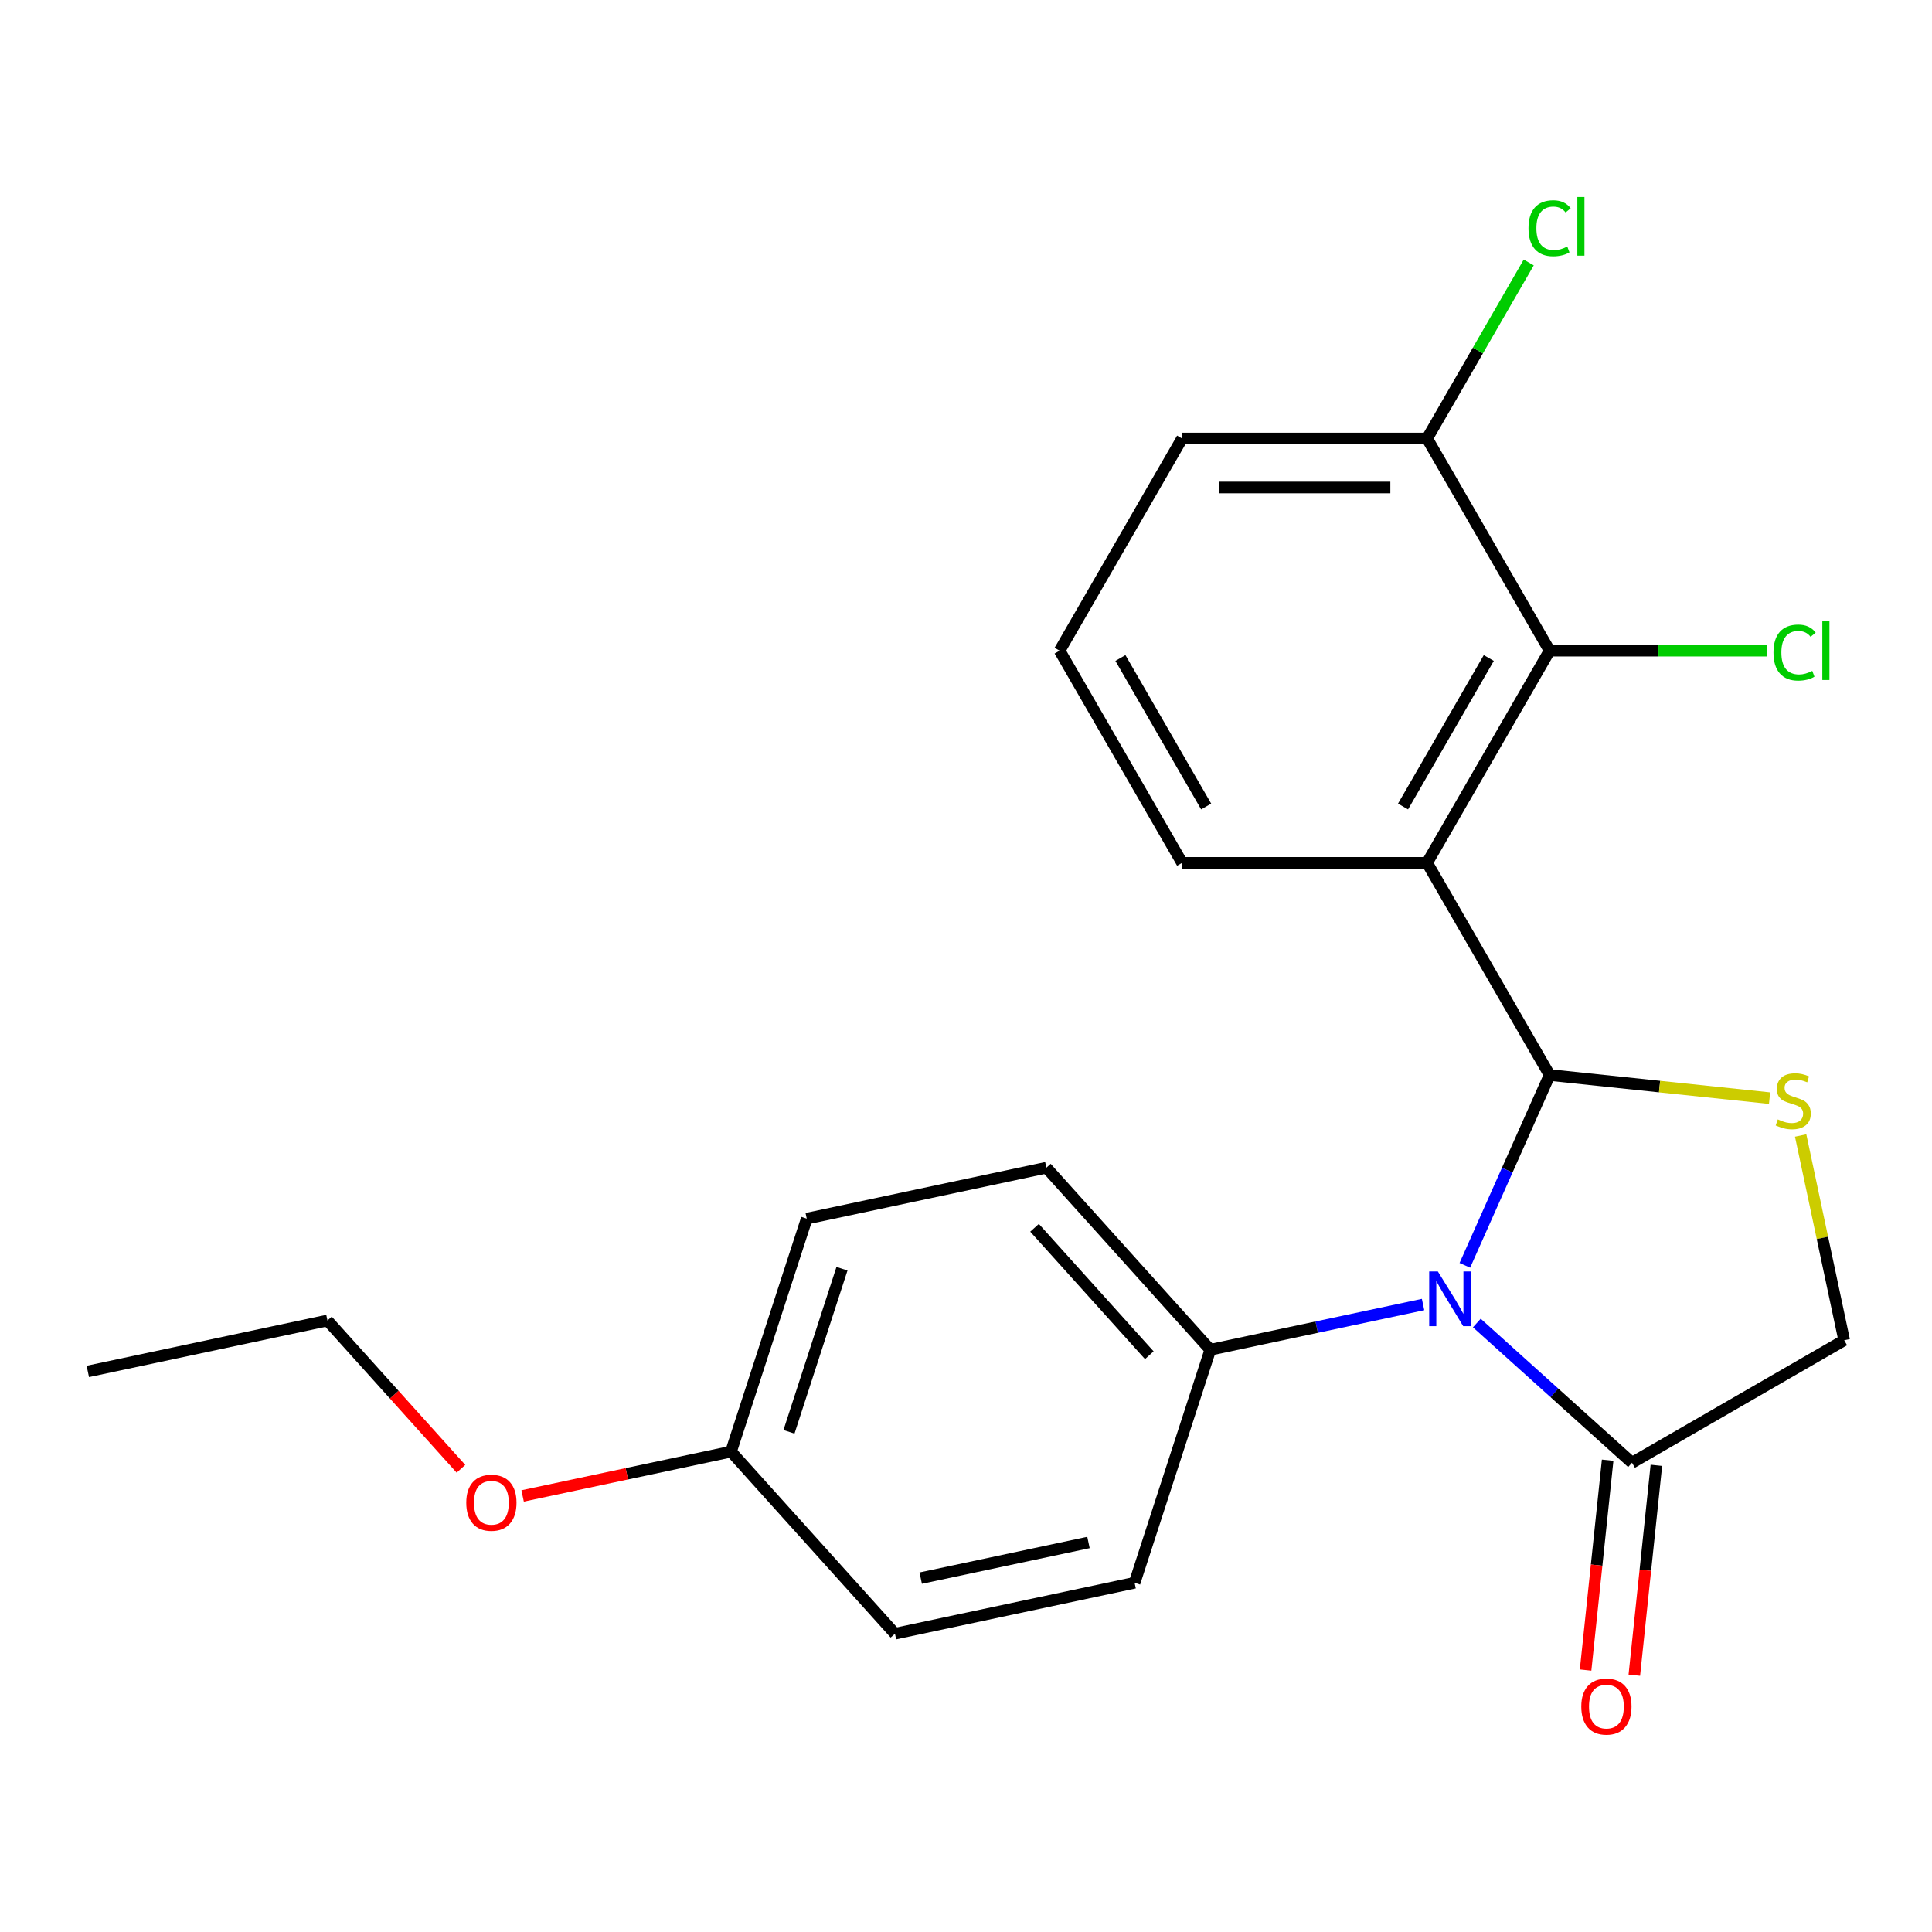 <?xml version='1.0' encoding='iso-8859-1'?>
<svg version='1.1' baseProfile='full'
              xmlns='http://www.w3.org/2000/svg'
                      xmlns:rdkit='http://www.rdkit.org/xml'
                      xmlns:xlink='http://www.w3.org/1999/xlink'
                  xml:space='preserve'
width='1000px' height='1000px' viewBox='0 0 1000 1000'>
<!-- END OF HEADER -->
<rect style='opacity:1.0;fill:#FFFFFF;stroke:none' width='1000' height='1000' x='0' y='0'> </rect>
<path class='bond-0' d='M 802.067,556.424 L 780.137,605.681' style='fill:none;fill-rule:evenodd;stroke:#000000;stroke-width:6px;stroke-linecap:butt;stroke-linejoin:miter;stroke-opacity:1' />
<path class='bond-0' d='M 780.137,605.681 L 758.206,654.939' style='fill:none;fill-rule:evenodd;stroke:#0000FF;stroke-width:6px;stroke-linecap:butt;stroke-linejoin:miter;stroke-opacity:1' />
<path class='bond-1' d='M 802.067,556.424 L 738.663,446.605' style='fill:none;fill-rule:evenodd;stroke:#000000;stroke-width:6px;stroke-linecap:butt;stroke-linejoin:miter;stroke-opacity:1' />
<path class='bond-2' d='M 802.067,556.424 L 858.999,562.408' style='fill:none;fill-rule:evenodd;stroke:#000000;stroke-width:6px;stroke-linecap:butt;stroke-linejoin:miter;stroke-opacity:1' />
<path class='bond-2' d='M 858.999,562.408 L 915.93,568.392' style='fill:none;fill-rule:evenodd;stroke:#CCCC00;stroke-width:6px;stroke-linecap:butt;stroke-linejoin:miter;stroke-opacity:1' />
<path class='bond-3' d='M 764.4,684.794 L 804.563,720.957' style='fill:none;fill-rule:evenodd;stroke:#0000FF;stroke-width:6px;stroke-linecap:butt;stroke-linejoin:miter;stroke-opacity:1' />
<path class='bond-3' d='M 804.563,720.957 L 844.727,757.12' style='fill:none;fill-rule:evenodd;stroke:#000000;stroke-width:6px;stroke-linecap:butt;stroke-linejoin:miter;stroke-opacity:1' />
<path class='bond-5' d='M 736.58,675.226 L 681.516,686.93' style='fill:none;fill-rule:evenodd;stroke:#0000FF;stroke-width:6px;stroke-linecap:butt;stroke-linejoin:miter;stroke-opacity:1' />
<path class='bond-5' d='M 681.516,686.93 L 626.453,698.634' style='fill:none;fill-rule:evenodd;stroke:#000000;stroke-width:6px;stroke-linecap:butt;stroke-linejoin:miter;stroke-opacity:1' />
<path class='bond-4' d='M 738.663,446.605 L 802.067,336.786' style='fill:none;fill-rule:evenodd;stroke:#000000;stroke-width:6px;stroke-linecap:butt;stroke-linejoin:miter;stroke-opacity:1' />
<path class='bond-4' d='M 726.21,417.452 L 770.593,340.578' style='fill:none;fill-rule:evenodd;stroke:#000000;stroke-width:6px;stroke-linecap:butt;stroke-linejoin:miter;stroke-opacity:1' />
<path class='bond-12' d='M 738.663,446.605 L 611.855,446.605' style='fill:none;fill-rule:evenodd;stroke:#000000;stroke-width:6px;stroke-linecap:butt;stroke-linejoin:miter;stroke-opacity:1' />
<path class='bond-6' d='M 932.017,587.729 L 943.281,640.723' style='fill:none;fill-rule:evenodd;stroke:#CCCC00;stroke-width:6px;stroke-linecap:butt;stroke-linejoin:miter;stroke-opacity:1' />
<path class='bond-6' d='M 943.281,640.723 L 954.545,693.716' style='fill:none;fill-rule:evenodd;stroke:#000000;stroke-width:6px;stroke-linecap:butt;stroke-linejoin:miter;stroke-opacity:1' />
<path class='bond-8' d='M 832.115,755.794 L 826.407,810.106' style='fill:none;fill-rule:evenodd;stroke:#000000;stroke-width:6px;stroke-linecap:butt;stroke-linejoin:miter;stroke-opacity:1' />
<path class='bond-8' d='M 826.407,810.106 L 820.699,864.418' style='fill:none;fill-rule:evenodd;stroke:#FF0000;stroke-width:6px;stroke-linecap:butt;stroke-linejoin:miter;stroke-opacity:1' />
<path class='bond-8' d='M 857.338,758.445 L 851.63,812.757' style='fill:none;fill-rule:evenodd;stroke:#000000;stroke-width:6px;stroke-linecap:butt;stroke-linejoin:miter;stroke-opacity:1' />
<path class='bond-8' d='M 851.63,812.757 L 845.921,867.069' style='fill:none;fill-rule:evenodd;stroke:#FF0000;stroke-width:6px;stroke-linecap:butt;stroke-linejoin:miter;stroke-opacity:1' />
<path class='bond-22' d='M 844.727,757.12 L 954.545,693.716' style='fill:none;fill-rule:evenodd;stroke:#000000;stroke-width:6px;stroke-linecap:butt;stroke-linejoin:miter;stroke-opacity:1' />
<path class='bond-7' d='M 802.067,336.786 L 738.663,226.967' style='fill:none;fill-rule:evenodd;stroke:#000000;stroke-width:6px;stroke-linecap:butt;stroke-linejoin:miter;stroke-opacity:1' />
<path class='bond-11' d='M 802.067,336.786 L 858.426,336.786' style='fill:none;fill-rule:evenodd;stroke:#000000;stroke-width:6px;stroke-linecap:butt;stroke-linejoin:miter;stroke-opacity:1' />
<path class='bond-11' d='M 858.426,336.786 L 914.785,336.786' style='fill:none;fill-rule:evenodd;stroke:#00CC00;stroke-width:6px;stroke-linecap:butt;stroke-linejoin:miter;stroke-opacity:1' />
<path class='bond-9' d='M 626.453,698.634 L 541.602,604.397' style='fill:none;fill-rule:evenodd;stroke:#000000;stroke-width:6px;stroke-linecap:butt;stroke-linejoin:miter;stroke-opacity:1' />
<path class='bond-9' d='M 594.878,701.468 L 535.482,635.503' style='fill:none;fill-rule:evenodd;stroke:#000000;stroke-width:6px;stroke-linecap:butt;stroke-linejoin:miter;stroke-opacity:1' />
<path class='bond-10' d='M 626.453,698.634 L 587.267,819.235' style='fill:none;fill-rule:evenodd;stroke:#000000;stroke-width:6px;stroke-linecap:butt;stroke-linejoin:miter;stroke-opacity:1' />
<path class='bond-13' d='M 738.663,226.967 L 764.964,181.413' style='fill:none;fill-rule:evenodd;stroke:#000000;stroke-width:6px;stroke-linecap:butt;stroke-linejoin:miter;stroke-opacity:1' />
<path class='bond-13' d='M 764.964,181.413 L 791.265,135.859' style='fill:none;fill-rule:evenodd;stroke:#00CC00;stroke-width:6px;stroke-linecap:butt;stroke-linejoin:miter;stroke-opacity:1' />
<path class='bond-23' d='M 738.663,226.967 L 611.855,226.967' style='fill:none;fill-rule:evenodd;stroke:#000000;stroke-width:6px;stroke-linecap:butt;stroke-linejoin:miter;stroke-opacity:1' />
<path class='bond-23' d='M 719.642,252.329 L 630.877,252.329' style='fill:none;fill-rule:evenodd;stroke:#000000;stroke-width:6px;stroke-linecap:butt;stroke-linejoin:miter;stroke-opacity:1' />
<path class='bond-15' d='M 541.602,604.397 L 417.565,630.762' style='fill:none;fill-rule:evenodd;stroke:#000000;stroke-width:6px;stroke-linecap:butt;stroke-linejoin:miter;stroke-opacity:1' />
<path class='bond-16' d='M 587.267,819.235 L 463.23,845.6' style='fill:none;fill-rule:evenodd;stroke:#000000;stroke-width:6px;stroke-linecap:butt;stroke-linejoin:miter;stroke-opacity:1' />
<path class='bond-16' d='M 563.389,798.383 L 476.563,816.838' style='fill:none;fill-rule:evenodd;stroke:#000000;stroke-width:6px;stroke-linecap:butt;stroke-linejoin:miter;stroke-opacity:1' />
<path class='bond-18' d='M 611.855,446.605 L 548.452,336.786' style='fill:none;fill-rule:evenodd;stroke:#000000;stroke-width:6px;stroke-linecap:butt;stroke-linejoin:miter;stroke-opacity:1' />
<path class='bond-18' d='M 624.309,417.452 L 579.926,340.578' style='fill:none;fill-rule:evenodd;stroke:#000000;stroke-width:6px;stroke-linecap:butt;stroke-linejoin:miter;stroke-opacity:1' />
<path class='bond-14' d='M 378.379,751.363 L 463.23,845.6' style='fill:none;fill-rule:evenodd;stroke:#000000;stroke-width:6px;stroke-linecap:butt;stroke-linejoin:miter;stroke-opacity:1' />
<path class='bond-17' d='M 378.379,751.363 L 324.446,762.827' style='fill:none;fill-rule:evenodd;stroke:#000000;stroke-width:6px;stroke-linecap:butt;stroke-linejoin:miter;stroke-opacity:1' />
<path class='bond-17' d='M 324.446,762.827 L 270.513,774.291' style='fill:none;fill-rule:evenodd;stroke:#FF0000;stroke-width:6px;stroke-linecap:butt;stroke-linejoin:miter;stroke-opacity:1' />
<path class='bond-24' d='M 378.379,751.363 L 417.565,630.762' style='fill:none;fill-rule:evenodd;stroke:#000000;stroke-width:6px;stroke-linecap:butt;stroke-linejoin:miter;stroke-opacity:1' />
<path class='bond-24' d='M 408.378,741.11 L 435.808,656.689' style='fill:none;fill-rule:evenodd;stroke:#000000;stroke-width:6px;stroke-linecap:butt;stroke-linejoin:miter;stroke-opacity:1' />
<path class='bond-20' d='M 238.594,760.238 L 204.043,721.865' style='fill:none;fill-rule:evenodd;stroke:#FF0000;stroke-width:6px;stroke-linecap:butt;stroke-linejoin:miter;stroke-opacity:1' />
<path class='bond-20' d='M 204.043,721.865 L 169.491,683.492' style='fill:none;fill-rule:evenodd;stroke:#000000;stroke-width:6px;stroke-linecap:butt;stroke-linejoin:miter;stroke-opacity:1' />
<path class='bond-19' d='M 548.452,336.786 L 611.855,226.967' style='fill:none;fill-rule:evenodd;stroke:#000000;stroke-width:6px;stroke-linecap:butt;stroke-linejoin:miter;stroke-opacity:1' />
<path class='bond-21' d='M 169.491,683.492 L 45.455,709.857' style='fill:none;fill-rule:evenodd;stroke:#000000;stroke-width:6px;stroke-linecap:butt;stroke-linejoin:miter;stroke-opacity:1' />
<path  class='atom-1' d='M 744.23 658.109
L 753.51 673.109
Q 754.43 674.589, 755.91 677.269
Q 757.39 679.949, 757.47 680.109
L 757.47 658.109
L 761.23 658.109
L 761.23 686.429
L 757.35 686.429
L 747.39 670.029
Q 746.23 668.109, 744.99 665.909
Q 743.79 663.709, 743.43 663.029
L 743.43 686.429
L 739.75 686.429
L 739.75 658.109
L 744.23 658.109
' fill='#0000FF'/>
<path  class='atom-3' d='M 920.181 579.399
Q 920.501 579.519, 921.821 580.079
Q 923.141 580.639, 924.581 580.999
Q 926.061 581.319, 927.501 581.319
Q 930.181 581.319, 931.741 580.039
Q 933.301 578.719, 933.301 576.439
Q 933.301 574.879, 932.501 573.919
Q 931.741 572.959, 930.541 572.439
Q 929.341 571.919, 927.341 571.319
Q 924.821 570.559, 923.301 569.839
Q 921.821 569.119, 920.741 567.599
Q 919.701 566.079, 919.701 563.519
Q 919.701 559.959, 922.101 557.759
Q 924.541 555.559, 929.341 555.559
Q 932.621 555.559, 936.341 557.119
L 935.421 560.199
Q 932.021 558.799, 929.461 558.799
Q 926.701 558.799, 925.181 559.959
Q 923.661 561.079, 923.701 563.039
Q 923.701 564.559, 924.461 565.479
Q 925.261 566.399, 926.381 566.919
Q 927.541 567.439, 929.461 568.039
Q 932.021 568.839, 933.541 569.639
Q 935.061 570.439, 936.141 572.079
Q 937.261 573.679, 937.261 576.439
Q 937.261 580.359, 934.621 582.479
Q 932.021 584.559, 927.661 584.559
Q 925.141 584.559, 923.221 583.999
Q 921.341 583.479, 919.101 582.559
L 920.181 579.399
' fill='#CCCC00'/>
<path  class='atom-9' d='M 818.472 883.313
Q 818.472 876.513, 821.832 872.713
Q 825.192 868.913, 831.472 868.913
Q 837.752 868.913, 841.112 872.713
Q 844.472 876.513, 844.472 883.313
Q 844.472 890.193, 841.072 894.113
Q 837.672 897.993, 831.472 897.993
Q 825.232 897.993, 821.832 894.113
Q 818.472 890.233, 818.472 883.313
M 831.472 894.793
Q 835.792 894.793, 838.112 891.913
Q 840.472 888.993, 840.472 883.313
Q 840.472 877.753, 838.112 874.953
Q 835.792 872.113, 831.472 872.113
Q 827.152 872.113, 824.792 874.913
Q 822.472 877.713, 822.472 883.313
Q 822.472 889.033, 824.792 891.913
Q 827.152 894.793, 831.472 894.793
' fill='#FF0000'/>
<path  class='atom-12' d='M 917.955 337.766
Q 917.955 330.726, 921.235 327.046
Q 924.555 323.326, 930.835 323.326
Q 936.675 323.326, 939.795 327.446
L 937.155 329.606
Q 934.875 326.606, 930.835 326.606
Q 926.555 326.606, 924.275 329.486
Q 922.035 332.326, 922.035 337.766
Q 922.035 343.366, 924.355 346.246
Q 926.715 349.126, 931.275 349.126
Q 934.395 349.126, 938.035 347.246
L 939.155 350.246
Q 937.675 351.206, 935.435 351.766
Q 933.195 352.326, 930.715 352.326
Q 924.555 352.326, 921.235 348.566
Q 917.955 344.806, 917.955 337.766
' fill='#00CC00'/>
<path  class='atom-12' d='M 943.235 321.606
L 946.915 321.606
L 946.915 351.966
L 943.235 351.966
L 943.235 321.606
' fill='#00CC00'/>
<path  class='atom-14' d='M 791.147 118.129
Q 791.147 111.089, 794.427 107.409
Q 797.747 103.689, 804.027 103.689
Q 809.867 103.689, 812.987 107.809
L 810.347 109.969
Q 808.067 106.969, 804.027 106.969
Q 799.747 106.969, 797.467 109.849
Q 795.227 112.689, 795.227 118.129
Q 795.227 123.729, 797.547 126.609
Q 799.907 129.489, 804.467 129.489
Q 807.587 129.489, 811.227 127.609
L 812.347 130.609
Q 810.867 131.569, 808.627 132.129
Q 806.387 132.689, 803.907 132.689
Q 797.747 132.689, 794.427 128.929
Q 791.147 125.169, 791.147 118.129
' fill='#00CC00'/>
<path  class='atom-14' d='M 816.427 101.969
L 820.107 101.969
L 820.107 132.329
L 816.427 132.329
L 816.427 101.969
' fill='#00CC00'/>
<path  class='atom-18' d='M 241.342 777.808
Q 241.342 771.008, 244.702 767.208
Q 248.062 763.408, 254.342 763.408
Q 260.622 763.408, 263.982 767.208
Q 267.342 771.008, 267.342 777.808
Q 267.342 784.688, 263.942 788.608
Q 260.542 792.488, 254.342 792.488
Q 248.102 792.488, 244.702 788.608
Q 241.342 784.728, 241.342 777.808
M 254.342 789.288
Q 258.662 789.288, 260.982 786.408
Q 263.342 783.488, 263.342 777.808
Q 263.342 772.248, 260.982 769.448
Q 258.662 766.608, 254.342 766.608
Q 250.022 766.608, 247.662 769.408
Q 245.342 772.208, 245.342 777.808
Q 245.342 783.528, 247.662 786.408
Q 250.022 789.288, 254.342 789.288
' fill='#FF0000'/>
</svg>
